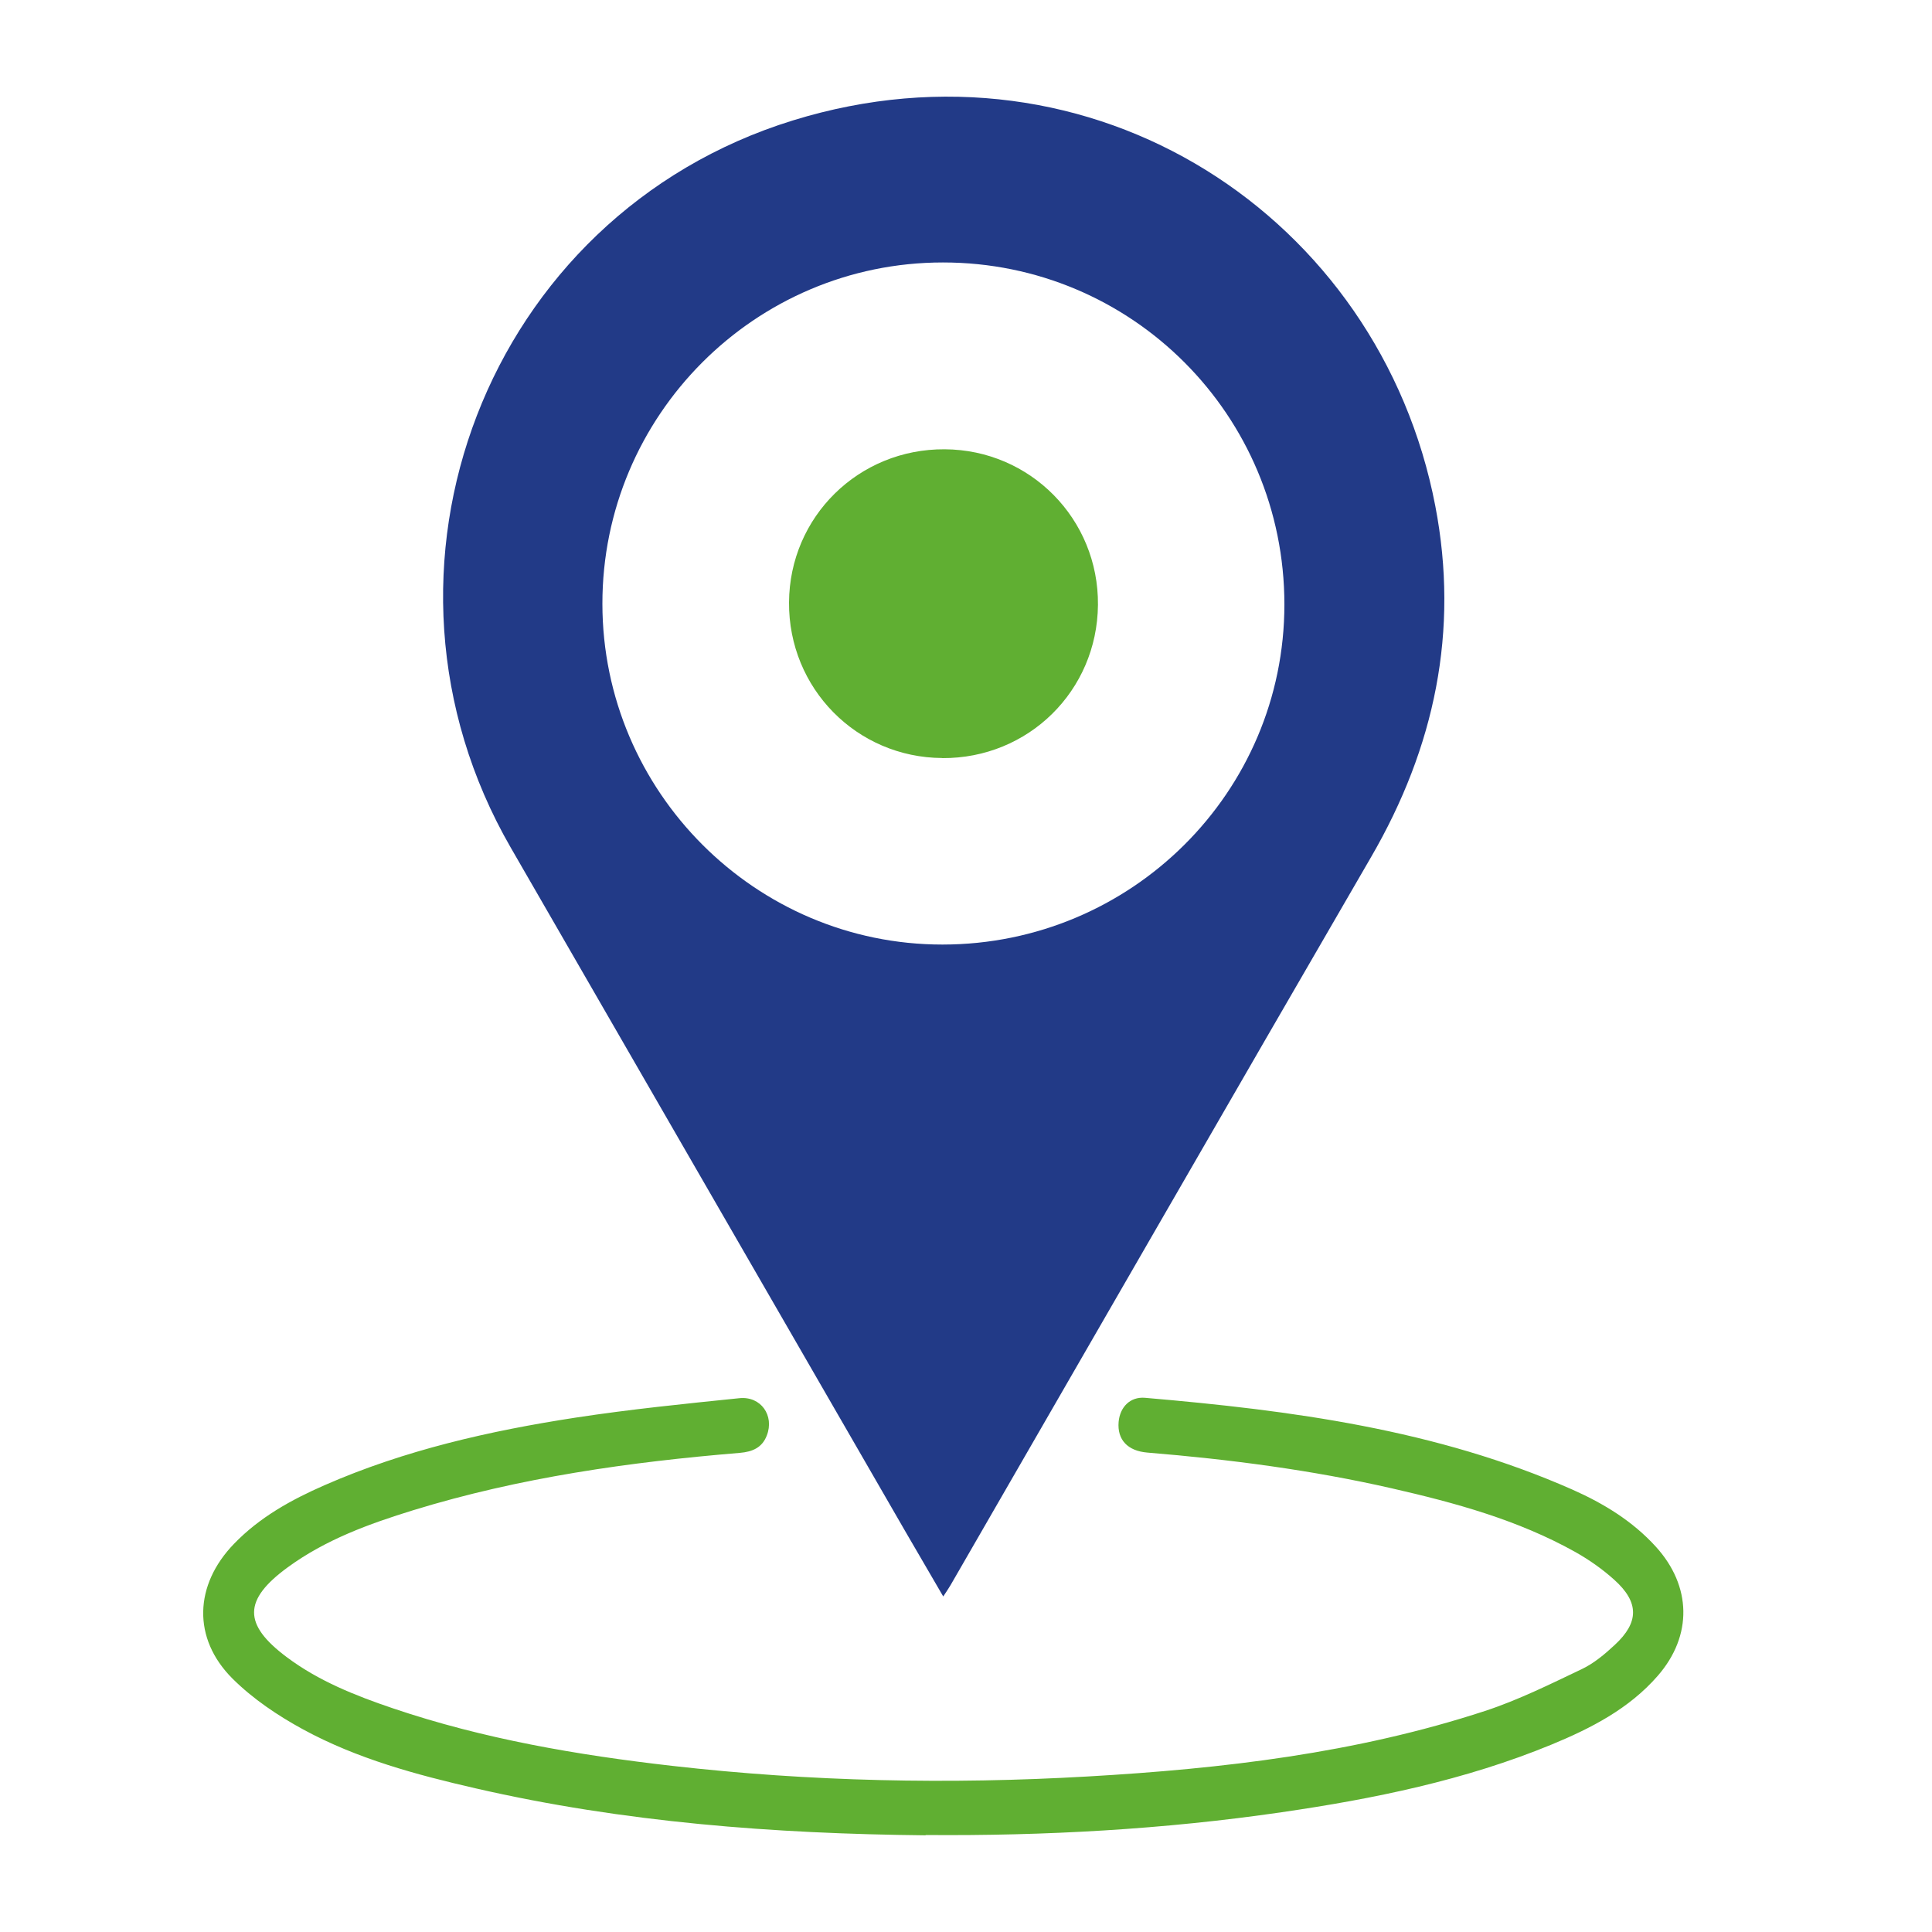 <?xml version="1.0" encoding="UTF-8"?> <svg xmlns="http://www.w3.org/2000/svg" id="Capa_1" data-name="Capa 1" viewBox="0 0 200 200"><defs><style> .cls-1 { fill: #223a87; } .cls-2 { fill: #60af32; } </style></defs><path class="cls-1" d="M97.64,165.26c-1.34-2.31-2.6-4.46-3.85-6.61-13.64-23.64-27.29-47.27-40.92-70.91-16.57-28.72-2.5-65.47,29.2-75.27,31.06-9.61,60.76,9.97,66.51,39.9,2.49,12.94-.06,25.01-6.65,36.36-14.55,25.08-29.01,50.22-43.51,75.33-.2,.35-.44,.69-.78,1.21Zm-.07-67.48c19.55-.01,35.39-15.77,35.39-35.21,0-19.59-15.79-35.41-35.35-35.4-19.46,0-35.27,15.86-35.25,35.35,.02,19.42,15.84,35.27,35.21,35.26Z"></path><path class="cls-2" d="M95.82,189.99c-15.68-.16-31.25-1.34-46.58-4.86-6.15-1.41-12.26-3.06-17.84-6.09-2.63-1.43-5.22-3.17-7.33-5.27-4.18-4.17-3.96-9.7,.15-13.95,2.65-2.75,5.92-4.56,9.37-6.07,8.31-3.64,17.09-5.63,26.01-7,5.62-.86,11.28-1.43,16.94-2.01,2.23-.23,3.64,1.8,2.84,3.86-.48,1.26-1.49,1.69-2.79,1.8-11.45,.95-22.8,2.55-33.82,5.94-4.58,1.41-9.08,3.05-13,5.92-4.59,3.36-4.63,5.89-.08,9.29,3.3,2.47,7.1,3.98,10.97,5.29,9.39,3.18,19.1,4.84,28.91,5.96,14.31,1.63,28.66,1.93,43.03,1.1,13.94-.8,27.78-2.41,41.12-6.78,3.45-1.13,6.74-2.77,10.02-4.33,1.26-.6,2.39-1.55,3.42-2.51,2.53-2.34,2.53-4.42-.05-6.74-1.22-1.1-2.6-2.07-4.04-2.88-5.94-3.32-12.43-5.09-19-6.59-8.33-1.9-16.79-3-25.3-3.7-2.04-.17-3.13-1.33-2.97-3.18,.14-1.53,1.19-2.62,2.73-2.49,15.15,1.3,30.17,3.28,44.26,9.51,3.22,1.43,6.21,3.25,8.62,5.9,3.71,4.08,3.82,9.21,.2,13.37-2.98,3.42-6.91,5.43-11,7.12-8.96,3.69-18.38,5.61-27.92,7-12.22,1.78-24.52,2.46-36.87,2.36Z"></path><path class="cls-2" d="M97.54,78.47c-8.86-.05-15.92-7.22-15.86-16.11,.05-8.86,7.21-15.91,16.12-15.85,8.87,.05,15.94,7.24,15.86,16.11-.08,8.9-7.21,15.91-16.12,15.86Z"></path></svg> 